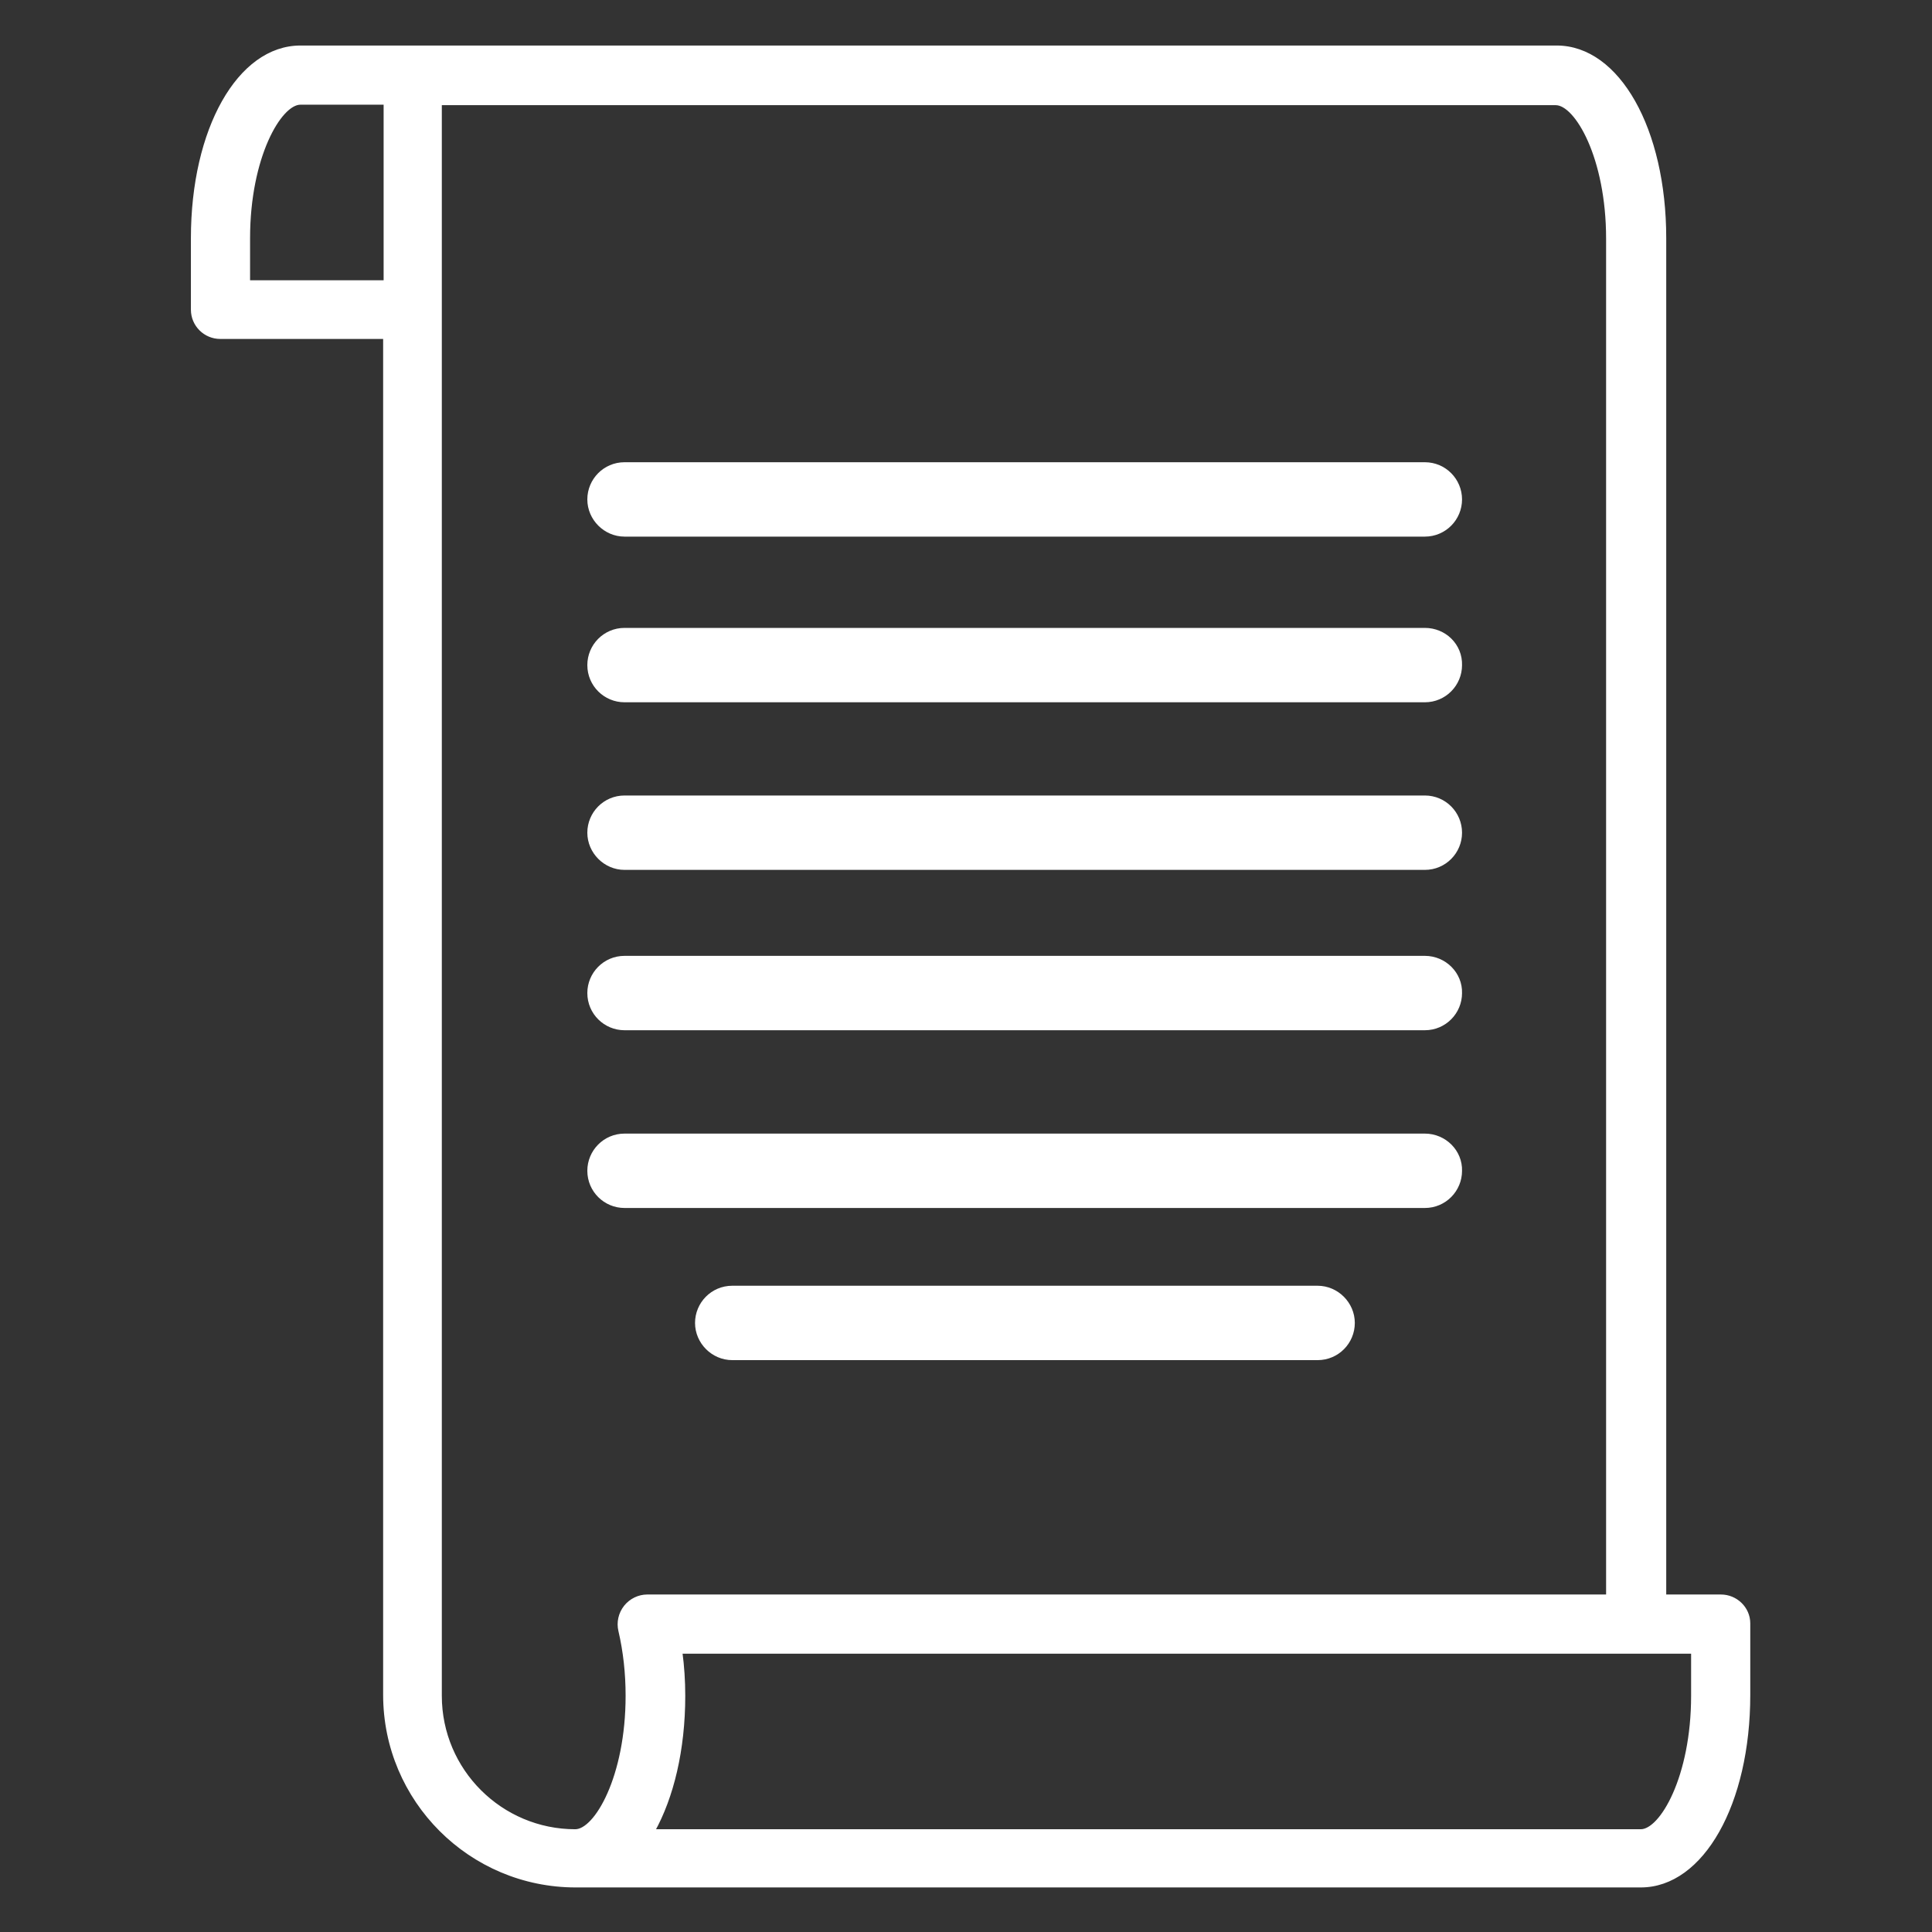 <?xml version="1.0" encoding="utf-8"?>
<!-- Generator: Adobe Illustrator 25.2.0, SVG Export Plug-In . SVG Version: 6.00 Build 0)  -->
<svg version="1.1" id="Layer_1" xmlns="http://www.w3.org/2000/svg" xmlns:xlink="http://www.w3.org/1999/xlink" x="0px" y="0px"
	 viewBox="0 0 400 400" style="enable-background:new 0 0 400 400;" xml:space="preserve">
<rect x="0" y="0" width="400" height="400" fill="#333333" stroke="none"/>
<style type="text/css">
	.st0{fill:#FFFFFF;stroke:#FFFFFF;stroke-width:4;stroke-miterlimit:10;}
	.st1{fill:#FFFFFF;stroke:#FFFFFF;stroke-width:0.75;stroke-miterlimit:10;}
</style>
<g>
	<path class="st0" d="M295,97.7H129.3c-3.2,0-5.7,2.6-5.7,5.7s2.6,5.7,5.7,5.7H295c3.2,0,5.7-2.6,5.7-5.7S298.2,97.7,295,97.7z"/>
	<path class="st0" d="M295,132H129.3c-3.2,0-5.7,2.6-5.7,5.7c0,3.2,2.6,5.7,5.7,5.7H295c3.2,0,5.7-2.6,5.7-5.7
		C300.8,134.5,298.2,132,295,132z"/>
	<path class="st0" d="M295,166.7H129.3c-3.2,0-5.7,2.6-5.7,5.7s2.6,5.7,5.7,5.7H295c3.2,0,5.7-2.6,5.7-5.7S298.2,166.7,295,166.7z"
		/>
	<path class="st0" d="M295,199.9H129.3c-3.2,0-5.7,2.6-5.7,5.7c0,3.2,2.6,5.7,5.7,5.7H295c3.2,0,5.7-2.6,5.7-5.7
		C300.8,202.5,298.2,199.9,295,199.9z"/>
	<path class="st0" d="M295,236.7H129.3c-3.2,0-5.7,2.6-5.7,5.7c0,3.2,2.6,5.7,5.7,5.7H295c3.2,0,5.7-2.6,5.7-5.7
		C300.8,239.3,298.2,236.7,295,236.7z"/>
	<path class="st0" d="M272.8,268.2H151.6c-3.2,0-5.7,2.6-5.7,5.7s2.6,5.7,5.7,5.7h121.2c3.2,0,5.7-2.6,5.7-5.7
		C278.5,270.8,275.9,268.2,272.8,268.2L272.8,268.2z"/>
	<path class="st1" d="M356.3,330.5h-11.7V49.3c0-22.5-9.6-39.5-22.3-39.5H62.2c-12.7,0-22.3,17-22.3,39.5v14.8
		c0,3.2,2.6,5.7,5.7,5.7h34.1v281.1c0,21.8,17.7,39.5,39.5,39.5h220.5c12.7,0,22.3-17,22.3-39.5l0-14.8
		C362,333,359.4,330.5,356.3,330.5L356.3,330.5z M51.4,58.4v-9.1c0-16.8,6.5-28,10.8-28h17.6v37.1H51.4z M129.5,332.7
		c-1.1,1.4-1.5,3.2-1.1,4.9c1,4.3,1.5,8.8,1.5,13.5c0,16.8-6.5,28-10.8,28c-15.4,0-28-12.5-28-28V21.4h231c4.3,0,10.8,11.2,10.8,28
		v281.1H134C132.3,330.5,130.6,331.3,129.5,332.7L129.5,332.7z M350.5,351.1c0,16.8-6.5,28-10.8,28l-204.5,0c3.9-7,6.3-16.8,6.3-28
		c0-3.1-0.2-6.1-0.6-9.1h209.6L350.5,351.1L350.5,351.1z"/>
</g>
</svg>
